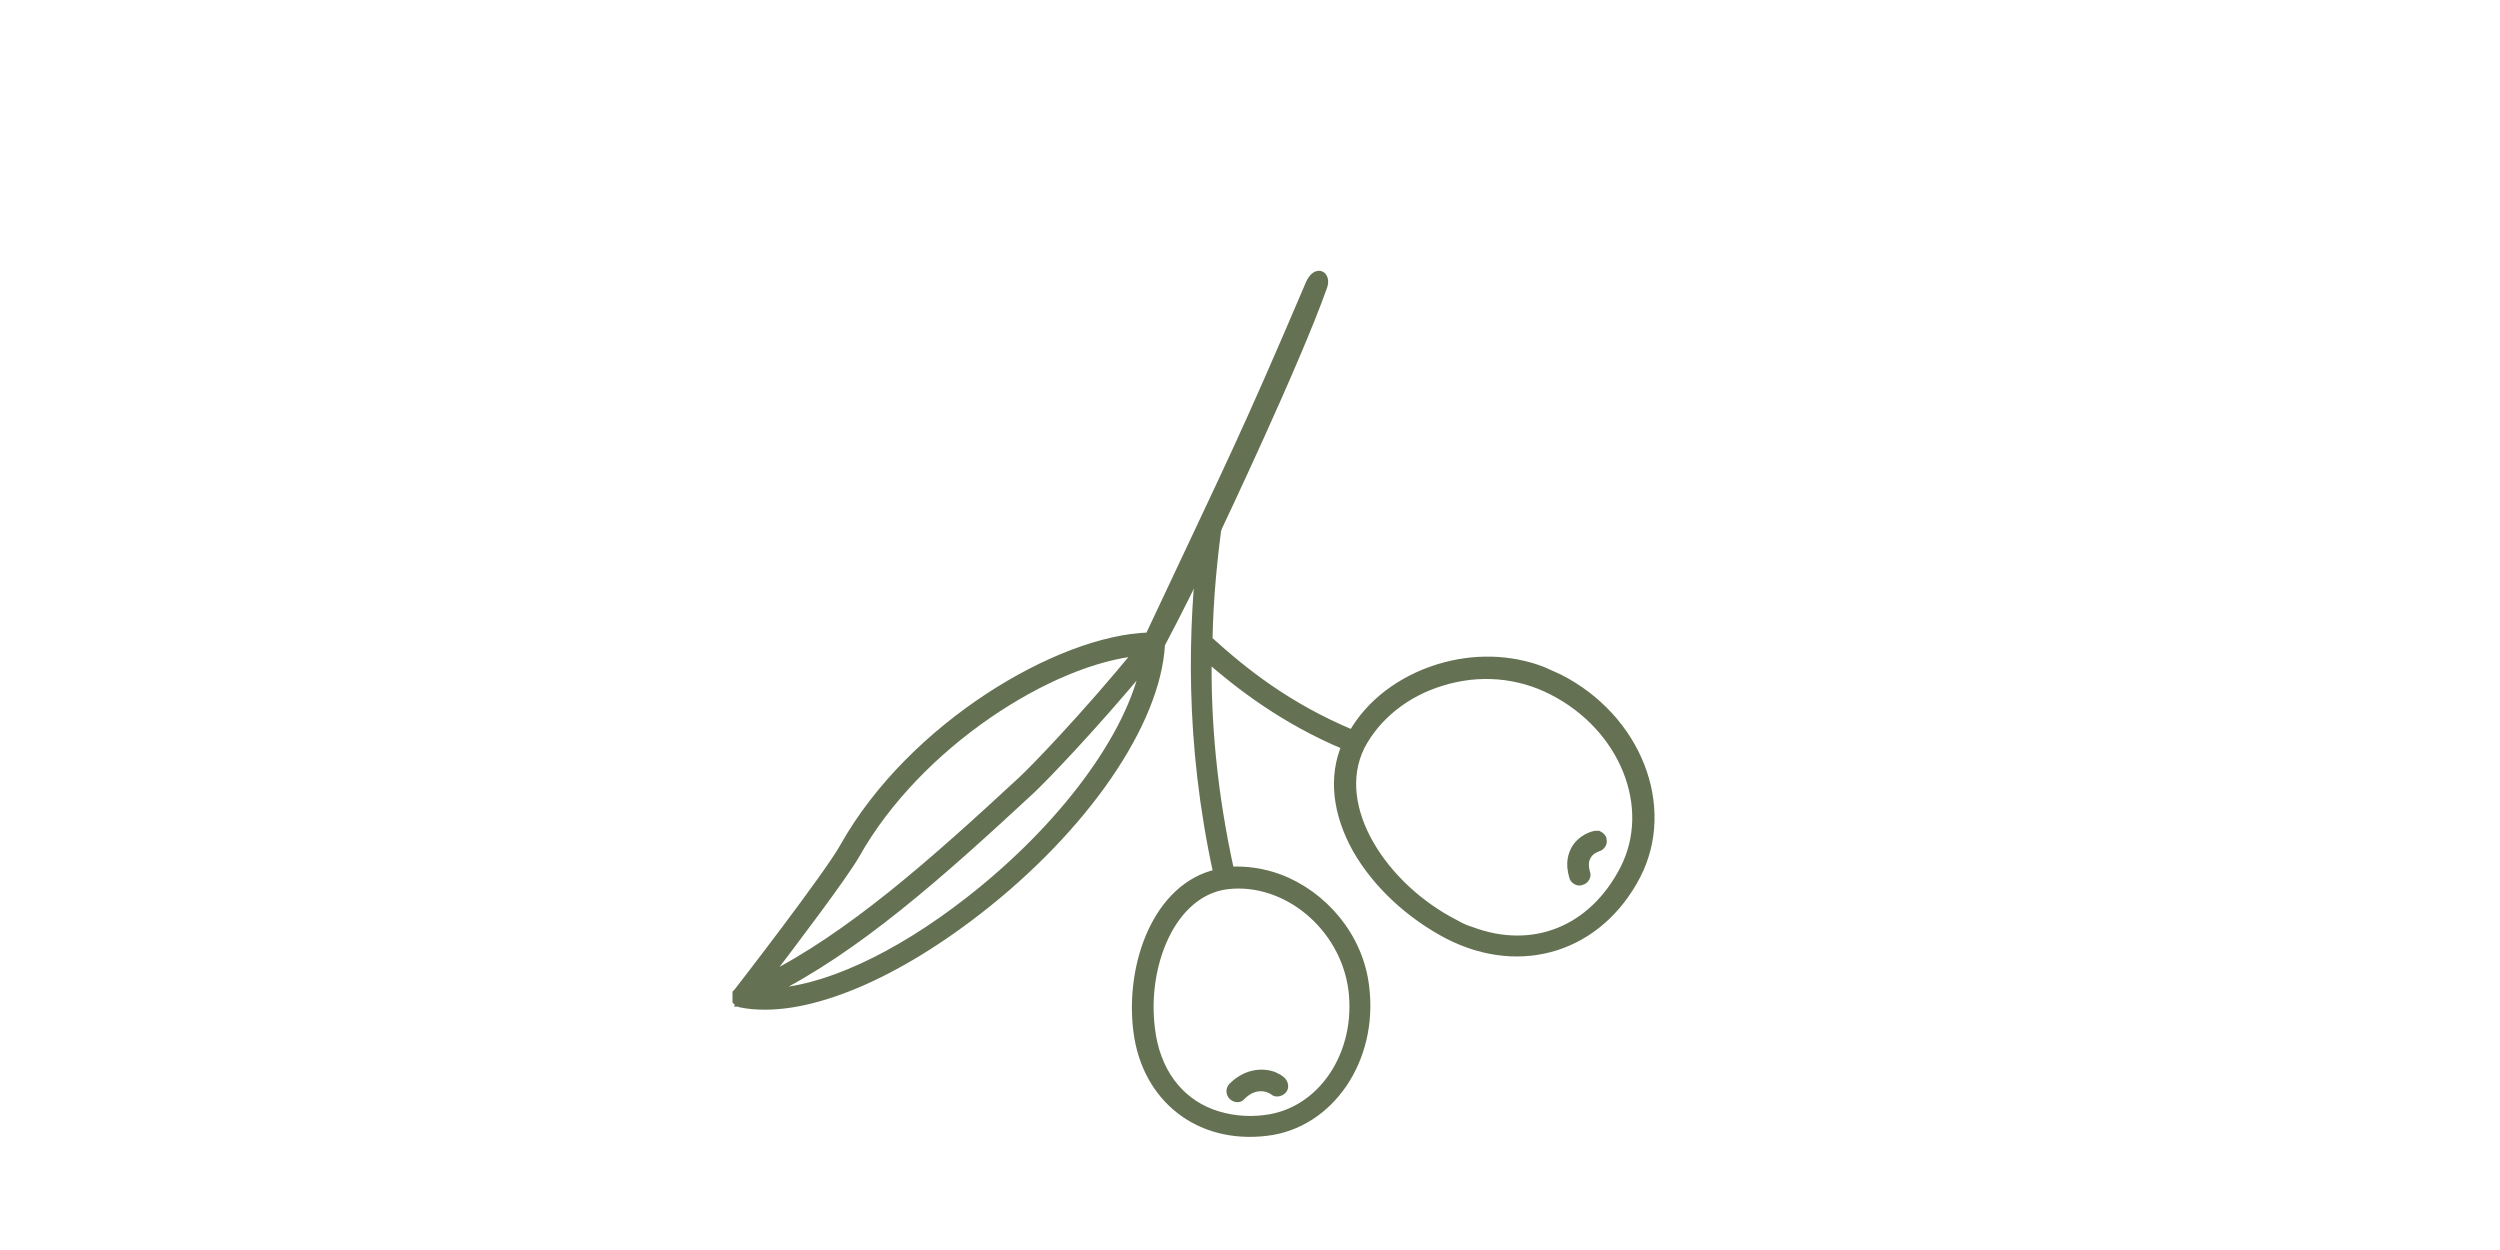 <svg xml:space="preserve" style="enable-background:new 0 0 300 150;" viewBox="0 0 300 150" y="0px" x="0px" xmlns:xlink="http://www.w3.org/1999/xlink" xmlns="http://www.w3.org/2000/svg" id="Layer_1" version="1.1">
<style type="text/css">
	.st0{fill:none;stroke:#000000;stroke-miterlimit:10;}
	.st1{fill-rule:evenodd;clip-rule:evenodd;fill:#4D372C;}
	.st2{fill:none;}
	.st3{fill:#614E44;}
	.st4{fill:#4D372C;stroke:#4D372C;stroke-width:0.5;stroke-miterlimit:10;}
	.st5{fill:none;stroke:#4D372C;stroke-width:3;stroke-miterlimit:10;}
	.st6{fill:none;stroke:#4D372C;stroke-width:2;stroke-miterlimit:10;}
	.st7{fill:#4D372C;stroke:#4D372C;stroke-width:0.75;stroke-miterlimit:10;}
	.st8{fill:#4D372C;}
	.st9{fill:#647152;stroke:#647152;stroke-miterlimit:10;}
	.st10{fill:none;stroke:#647152;stroke-width:3;stroke-miterlimit:10;}
	.st11{fill:none;stroke:#4D372C;stroke-width:3.5;stroke-miterlimit:10;}
</style>
<g>
	<g>
		<path d="M149,131.5c1.5-1.5,3.1-1.1,3.8-0.6c0.3,0.3,0.8,0.2,1.1-0.1c0.3-0.3,0.2-0.8-0.1-1.1c-0.3-0.3-0.6-0.4-1-0.6
			c-1.4-0.5-3.3-0.3-4.9,1.3c-0.3,0.3-0.3,0.8,0,1.1C148.2,131.8,148.7,131.9,149,131.5z" class="st9"></path>
		<path d="M144.3,64.8c-1.2,10.5-1.7,24,1.8,40c-7.2,1.6-10.6,10.9-9.6,18.9c1,8.1,7.4,13.1,15.5,12.1
			c7.6-0.9,12.9-8.7,11.8-17.4c-0.7-6-5-11-10.3-13c-1.9-0.7-3.9-1-5.9-0.9c-2.1-9.5-2.8-18-2.7-25.6c3.9,3.4,9.2,7.5,16.6,10.6
			c-1.6,3.7-1.1,8.1,1.3,12.4c2.4,4.2,6.4,7.9,11,10.3c8.8,4.5,18.1,1.5,22.6-7.2c4.2-8.2,0.1-18.8-9.3-23.6c-0.7-0.3-1.3-0.6-2-0.9
			c-3.9-1.5-8.3-1.6-12.5-0.3c-4.5,1.4-8.2,4.2-10.3,7.9c-7.9-3.3-13.1-7.5-17.3-11.3c0.1-5.2,0.6-10,1.2-14.4
			C145.4,63.1,144.6,63.8,144.3,64.8z M162.3,118.7c1,7.8-3.7,14.8-10.5,15.6c-2.3,0.3-4.5,0-6.4-0.7c-4-1.5-6.7-5.1-7.3-10.1
			c-1-7.7,2.5-16.5,9.2-17.3C154.4,105.4,161.3,111.2,162.3,118.7z M163.3,89.5c1.9-3.6,5.4-6.4,9.7-7.7c4.5-1.4,9.2-1,13.3,1.1
			c8.6,4.4,12.4,14,8.6,21.4c-3.8,7.4-11,10.2-18.4,7.4c-0.7-0.2-1.3-0.5-2-0.9C166.1,106.5,159.6,96.9,163.3,89.5z" class="st9"></path>
		<path d="M191.8,100.2c-0.1,0-0.3,0-0.4,0c-0.9,0.2-1.8,0.8-2.3,1.6c-0.4,0.7-0.8,1.7-0.3,3.4c0.1,0.4,0.6,0.7,1,0.5
			c0.4-0.1,0.7-0.6,0.5-1c-0.2-0.8-0.2-1.5,0.2-2.1c0.3-0.5,0.9-0.8,1.2-0.9c0.4-0.1,0.7-0.5,0.6-0.9
			C192.3,100.5,192,100.3,191.8,100.2z" class="st9"></path>
	</g>
	<path d="M88.4,120.1c0,0,0.1,0.1,0.1,0.1l0,0c0,0,0.1,0,0.1,0.1c0,0,0,0,0.1,0c0.1,0,0.1,0.1,0.2,0.1
		c7.1,1.4,17.7-2.8,28.4-11.1c12.9-10,21.5-22.6,22-32l0,0c4.5-8.5,6.7-13.7,6.7-13.7s9.6-20.2,12.8-29.3c0.4-1.3-0.8-2-1.6-0.3
		c-8.1,19-9.3,21.1-19.3,42.4c-10.8,0.3-28.5,10.8-36.6,25.2c-1.8,3.3-12.7,17.4-12.8,17.5c0,0,0,0,0,0c0,0-0.1,0.1-0.1,0.1l0,0
		c0,0.1,0,0.1,0,0.2l0,0c0,0,0,0.1,0,0.1c0,0,0,0,0,0.1c0,0,0,0.1,0,0.1l0,0c0,0,0,0,0,0C88.4,120,88.4,120.1,88.4,120.1z
		 M116.3,108.1c-8.7,6.8-17.6,10.9-24.1,11c10.5-5.2,20.5-14.1,31.5-24.3c1.5-1.4,7.3-7.4,13.7-15.1
		C135.7,88.3,127.6,99.3,116.3,108.1z M102.7,102.5c7.5-13.3,23.4-23.3,33.9-24.3c-6.5,7.9-12.4,14-13.9,15.4
		c-10.8,10-20.7,18.8-30.9,23.9C95,113.3,101.3,105,102.7,102.5z" class="st9"></path>
</g>
</svg>
